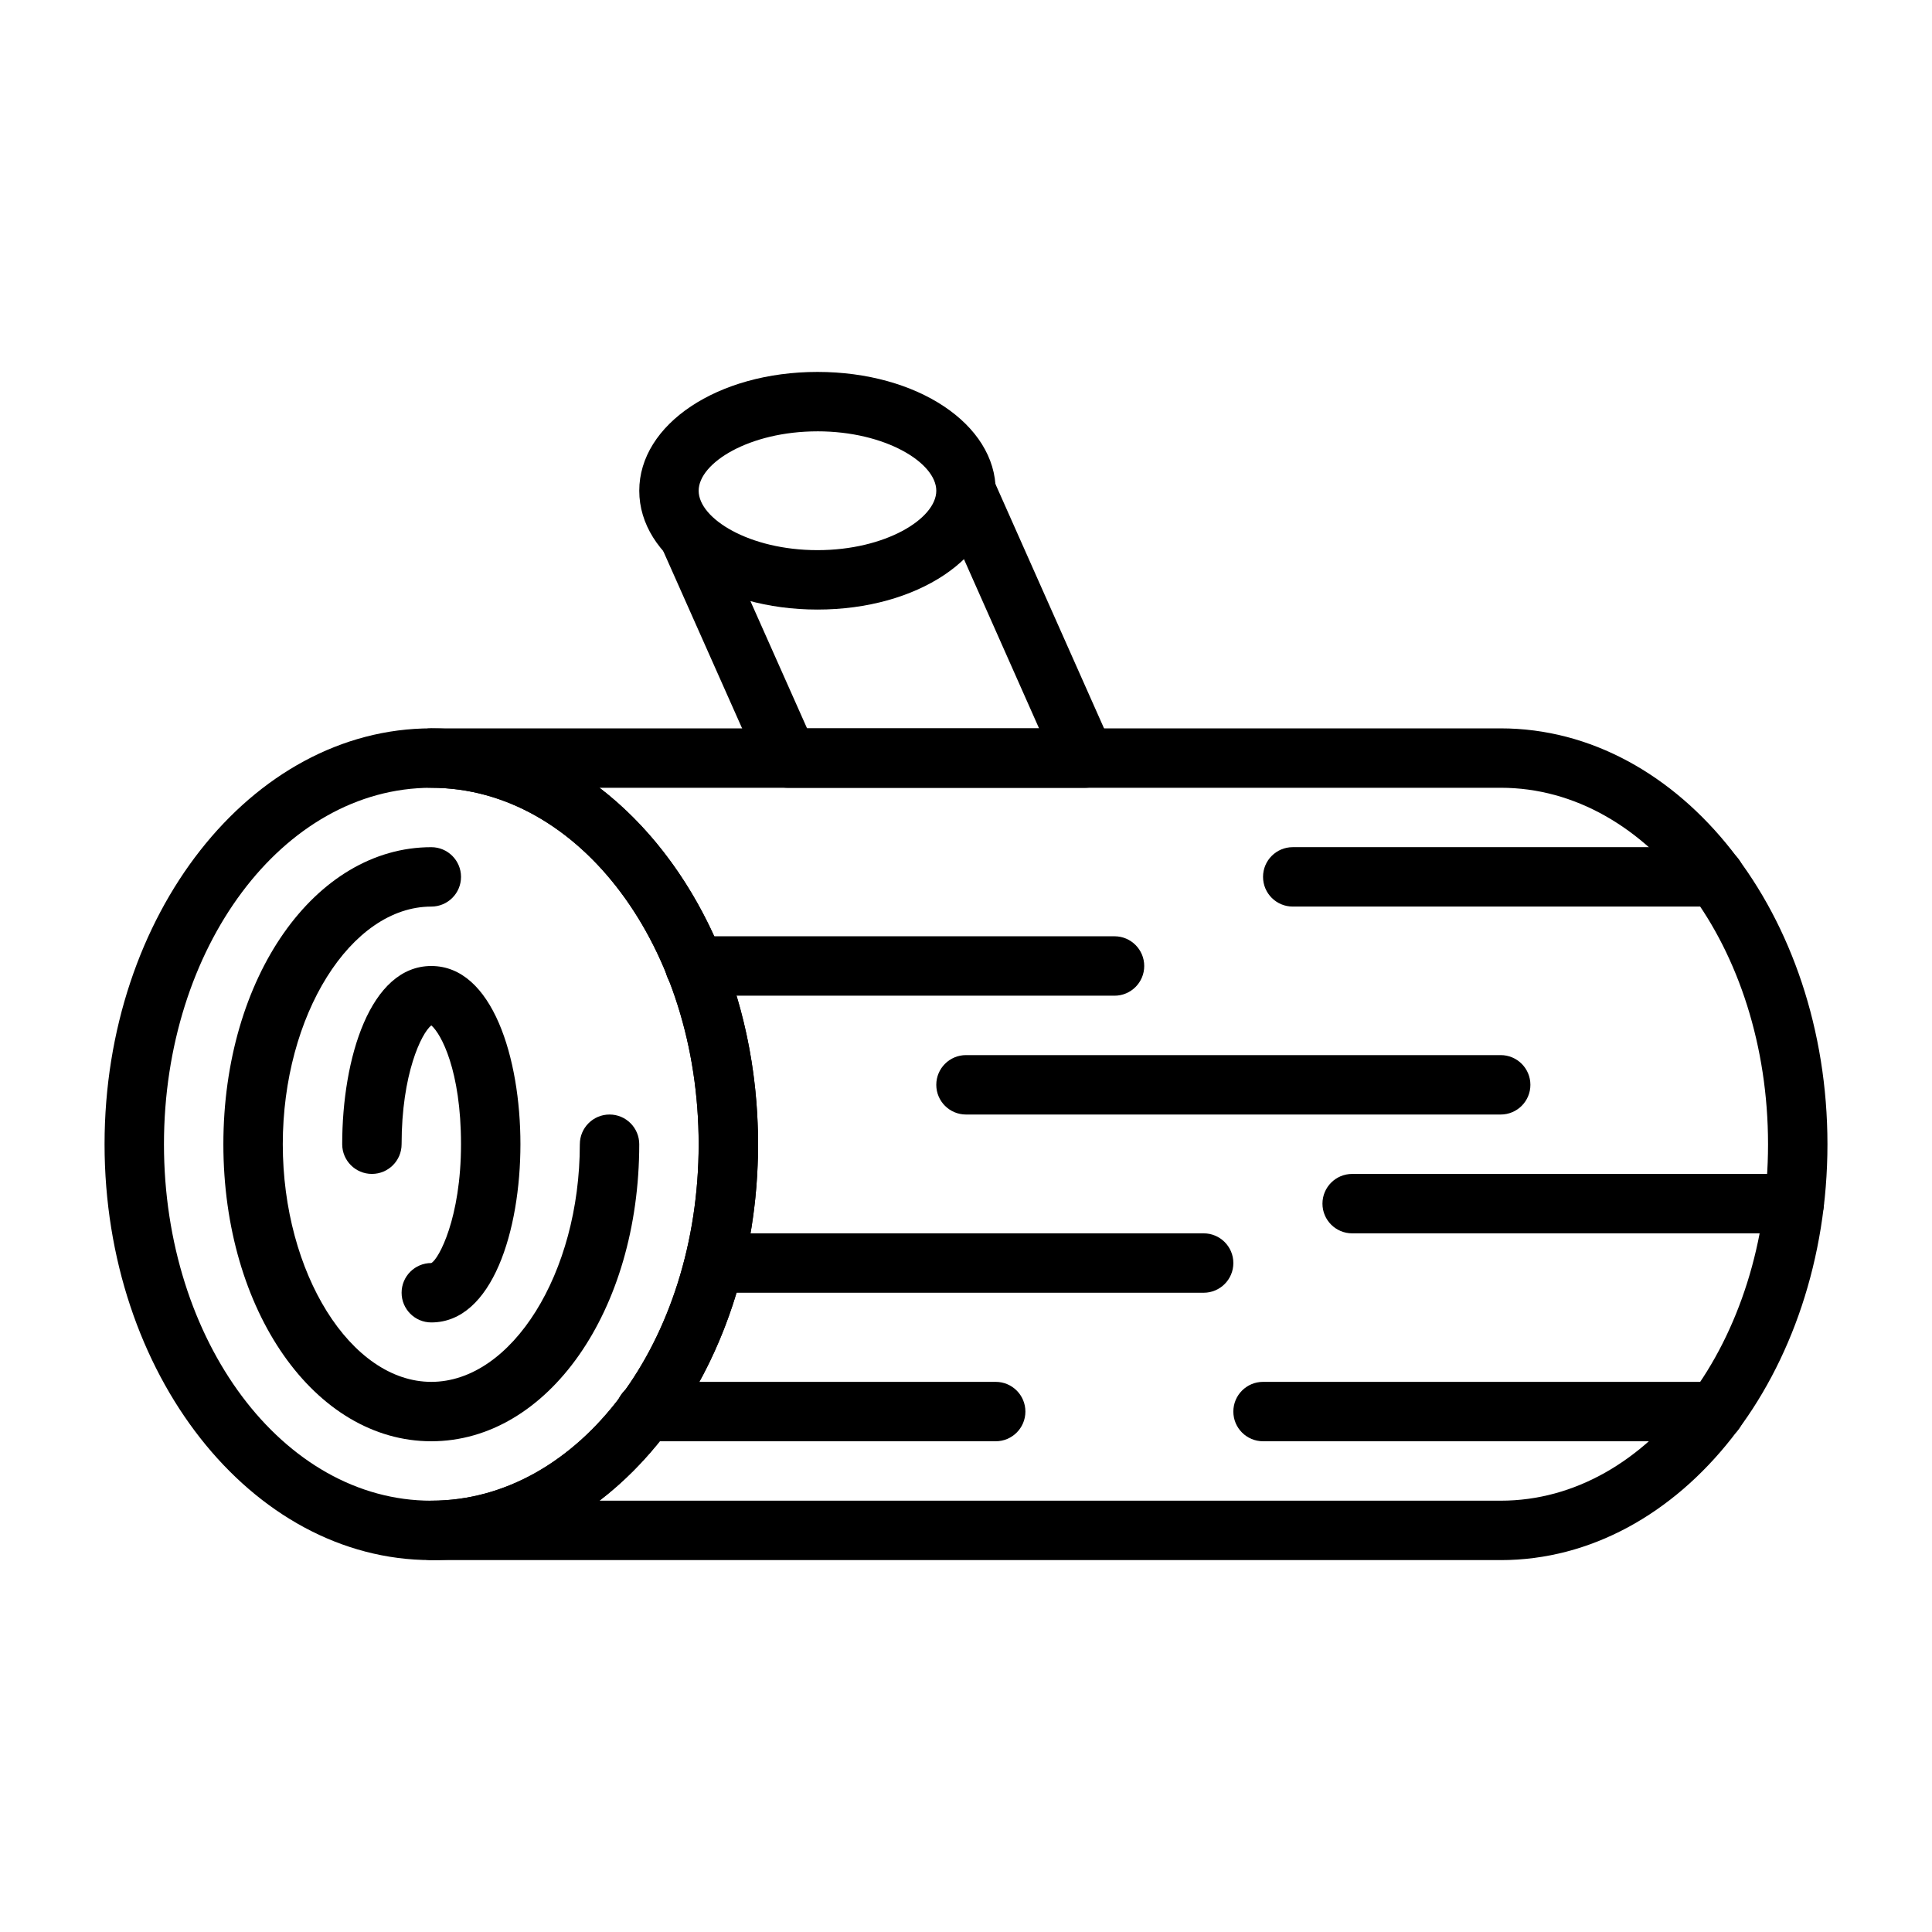 <?xml version="1.0" encoding="UTF-8"?>
<!-- Uploaded to: ICON Repo, www.iconrepo.com, Generator: ICON Repo Mixer Tools -->
<svg fill="#000000" width="800px" height="800px" version="1.1" viewBox="144 144 512 512" xmlns="http://www.w3.org/2000/svg">
 <g>
  <path d="m258.3 557.44c-47.781 0-86.59-49.434-86.59-110.21 0-60.773 38.809-110.21 86.59-110.21s86.594 49.438 86.594 110.21c0 60.773-38.809 110.21-86.594 110.21zm0-204.67c-39.359 0-70.848 42.352-70.848 94.465s31.488 94.465 70.848 94.465 70.848-42.352 70.848-94.465-31.484-94.465-70.848-94.465z"/>
  <path d="m541.7 557.44h-283.39c-4.348 0-7.871-3.523-7.871-7.871s3.523-7.871 7.871-7.871c39.359 0 70.848-42.352 70.848-94.465s-31.488-94.465-70.848-94.465c-4.348 0-7.871-3.523-7.871-7.871 0-4.348 3.523-7.871 7.871-7.871h283.39c47.781 0 86.594 49.438 86.594 110.21 0 60.773-38.812 110.21-86.594 110.21zm-238.84-15.742h238.84c39.359 0 70.848-42.352 70.848-94.465s-31.488-94.465-70.848-94.465h-238.84c25.188 19.289 42.035 54.395 42.035 94.465 0 40.07-16.848 75.18-42.035 94.465z"/>
  <path d="m258.3 525.95c-30.859 0-55.105-34.559-55.105-78.719 0-44.16 24.246-78.719 55.105-78.719 4.348 0 7.875 3.523 7.875 7.871 0 4.348-3.527 7.871-7.875 7.871-21.332 0-39.359 28.812-39.359 62.977 0 34.164 18.027 62.977 39.359 62.977s39.359-28.812 39.359-62.977h0.004c0-4.348 3.523-7.871 7.871-7.871s7.871 3.523 7.871 7.871c0 44.164-24.246 78.719-55.105 78.719z"/>
  <path d="m258.3 494.46c-4.348 0-7.871-3.523-7.871-7.871s3.523-7.871 7.871-7.871c1.969-1.023 7.871-11.965 7.871-31.488 0-19.523-5.273-29.285-7.871-31.488-2.598 2.047-7.871 12.832-7.871 31.488 0 4.348-3.523 7.871-7.871 7.871s-7.871-3.523-7.871-7.871c0-22.75 7.398-47.23 23.617-47.23 16.215 0 23.617 24.48 23.617 47.23-0.004 22.75-7.402 47.23-23.621 47.23z"/>
  <path d="m439.36 407.87h-111.23c-4.344 0-7.871-3.523-7.871-7.871s3.527-7.875 7.871-7.875h111.23c4.348 0 7.871 3.527 7.871 7.875s-3.523 7.871-7.871 7.871z"/>
  <path d="m462.98 486.59h-125.95c-4.348 0-7.875-3.523-7.875-7.871s3.527-7.871 7.875-7.871h125.95c4.348 0 7.871 3.523 7.871 7.871s-3.523 7.871-7.871 7.871z"/>
  <path d="m541.7 439.36h-141.7c-4.348 0-7.875-3.523-7.875-7.871 0-4.348 3.527-7.875 7.875-7.875h141.7c4.348 0 7.871 3.527 7.871 7.875 0 4.348-3.523 7.871-7.871 7.871z"/>
  <path d="m407.87 525.95h-92.812c-4.348 0-7.871-3.523-7.871-7.871s3.523-7.871 7.871-7.871h92.812c4.348 0 7.871 3.523 7.871 7.871s-3.523 7.871-7.871 7.871z"/>
  <path d="m598.45 525.95h-119.73c-4.348 0-7.871-3.523-7.871-7.871s3.523-7.871 7.871-7.871h119.73c4.348 0 7.871 3.523 7.871 7.871s-3.523 7.871-7.871 7.871z"/>
  <path d="m619.47 470.85h-117.13c-4.348 0-7.875-3.523-7.875-7.871 0-4.348 3.527-7.875 7.875-7.875h117.13c4.348 0 7.875 3.527 7.875 7.875 0 4.348-3.527 7.871-7.875 7.871z"/>
  <path d="m598.45 384.25h-111.86c-4.348 0-7.871-3.523-7.871-7.871 0-4.348 3.523-7.871 7.871-7.871h111.86c4.348 0 7.871 3.523 7.871 7.871 0 4.348-3.523 7.871-7.871 7.871z"/>
  <path d="m360.64 305.54c-26.449 0-47.23-13.855-47.23-31.488s20.781-31.488 47.23-31.488 47.23 13.855 47.23 31.488c0.004 17.633-20.777 31.488-47.23 31.488zm0-47.23c-18.027 0-31.488 8.344-31.488 15.742s13.461 15.742 31.488 15.742c18.027 0 31.488-8.344 31.488-15.742 0-7.402-13.461-15.746-31.488-15.746z"/>
  <path d="m431.49 352.77h-78.723c-3.094-0.004-5.894-1.824-7.164-4.644l-26.293-59.117c-1.469-3.891 0.34-8.254 4.133-9.965 3.789-1.707 8.258-0.172 10.195 3.508l24.246 54.477h61.48l-26.527-59.75c-1.473-3.891 0.336-8.254 4.129-9.961 3.793-1.711 8.258-0.172 10.195 3.508l31.488 70.848c1.094 2.434 0.883 5.254-0.562 7.496-1.449 2.242-3.93 3.598-6.598 3.602z"/>
 </g>
</svg>